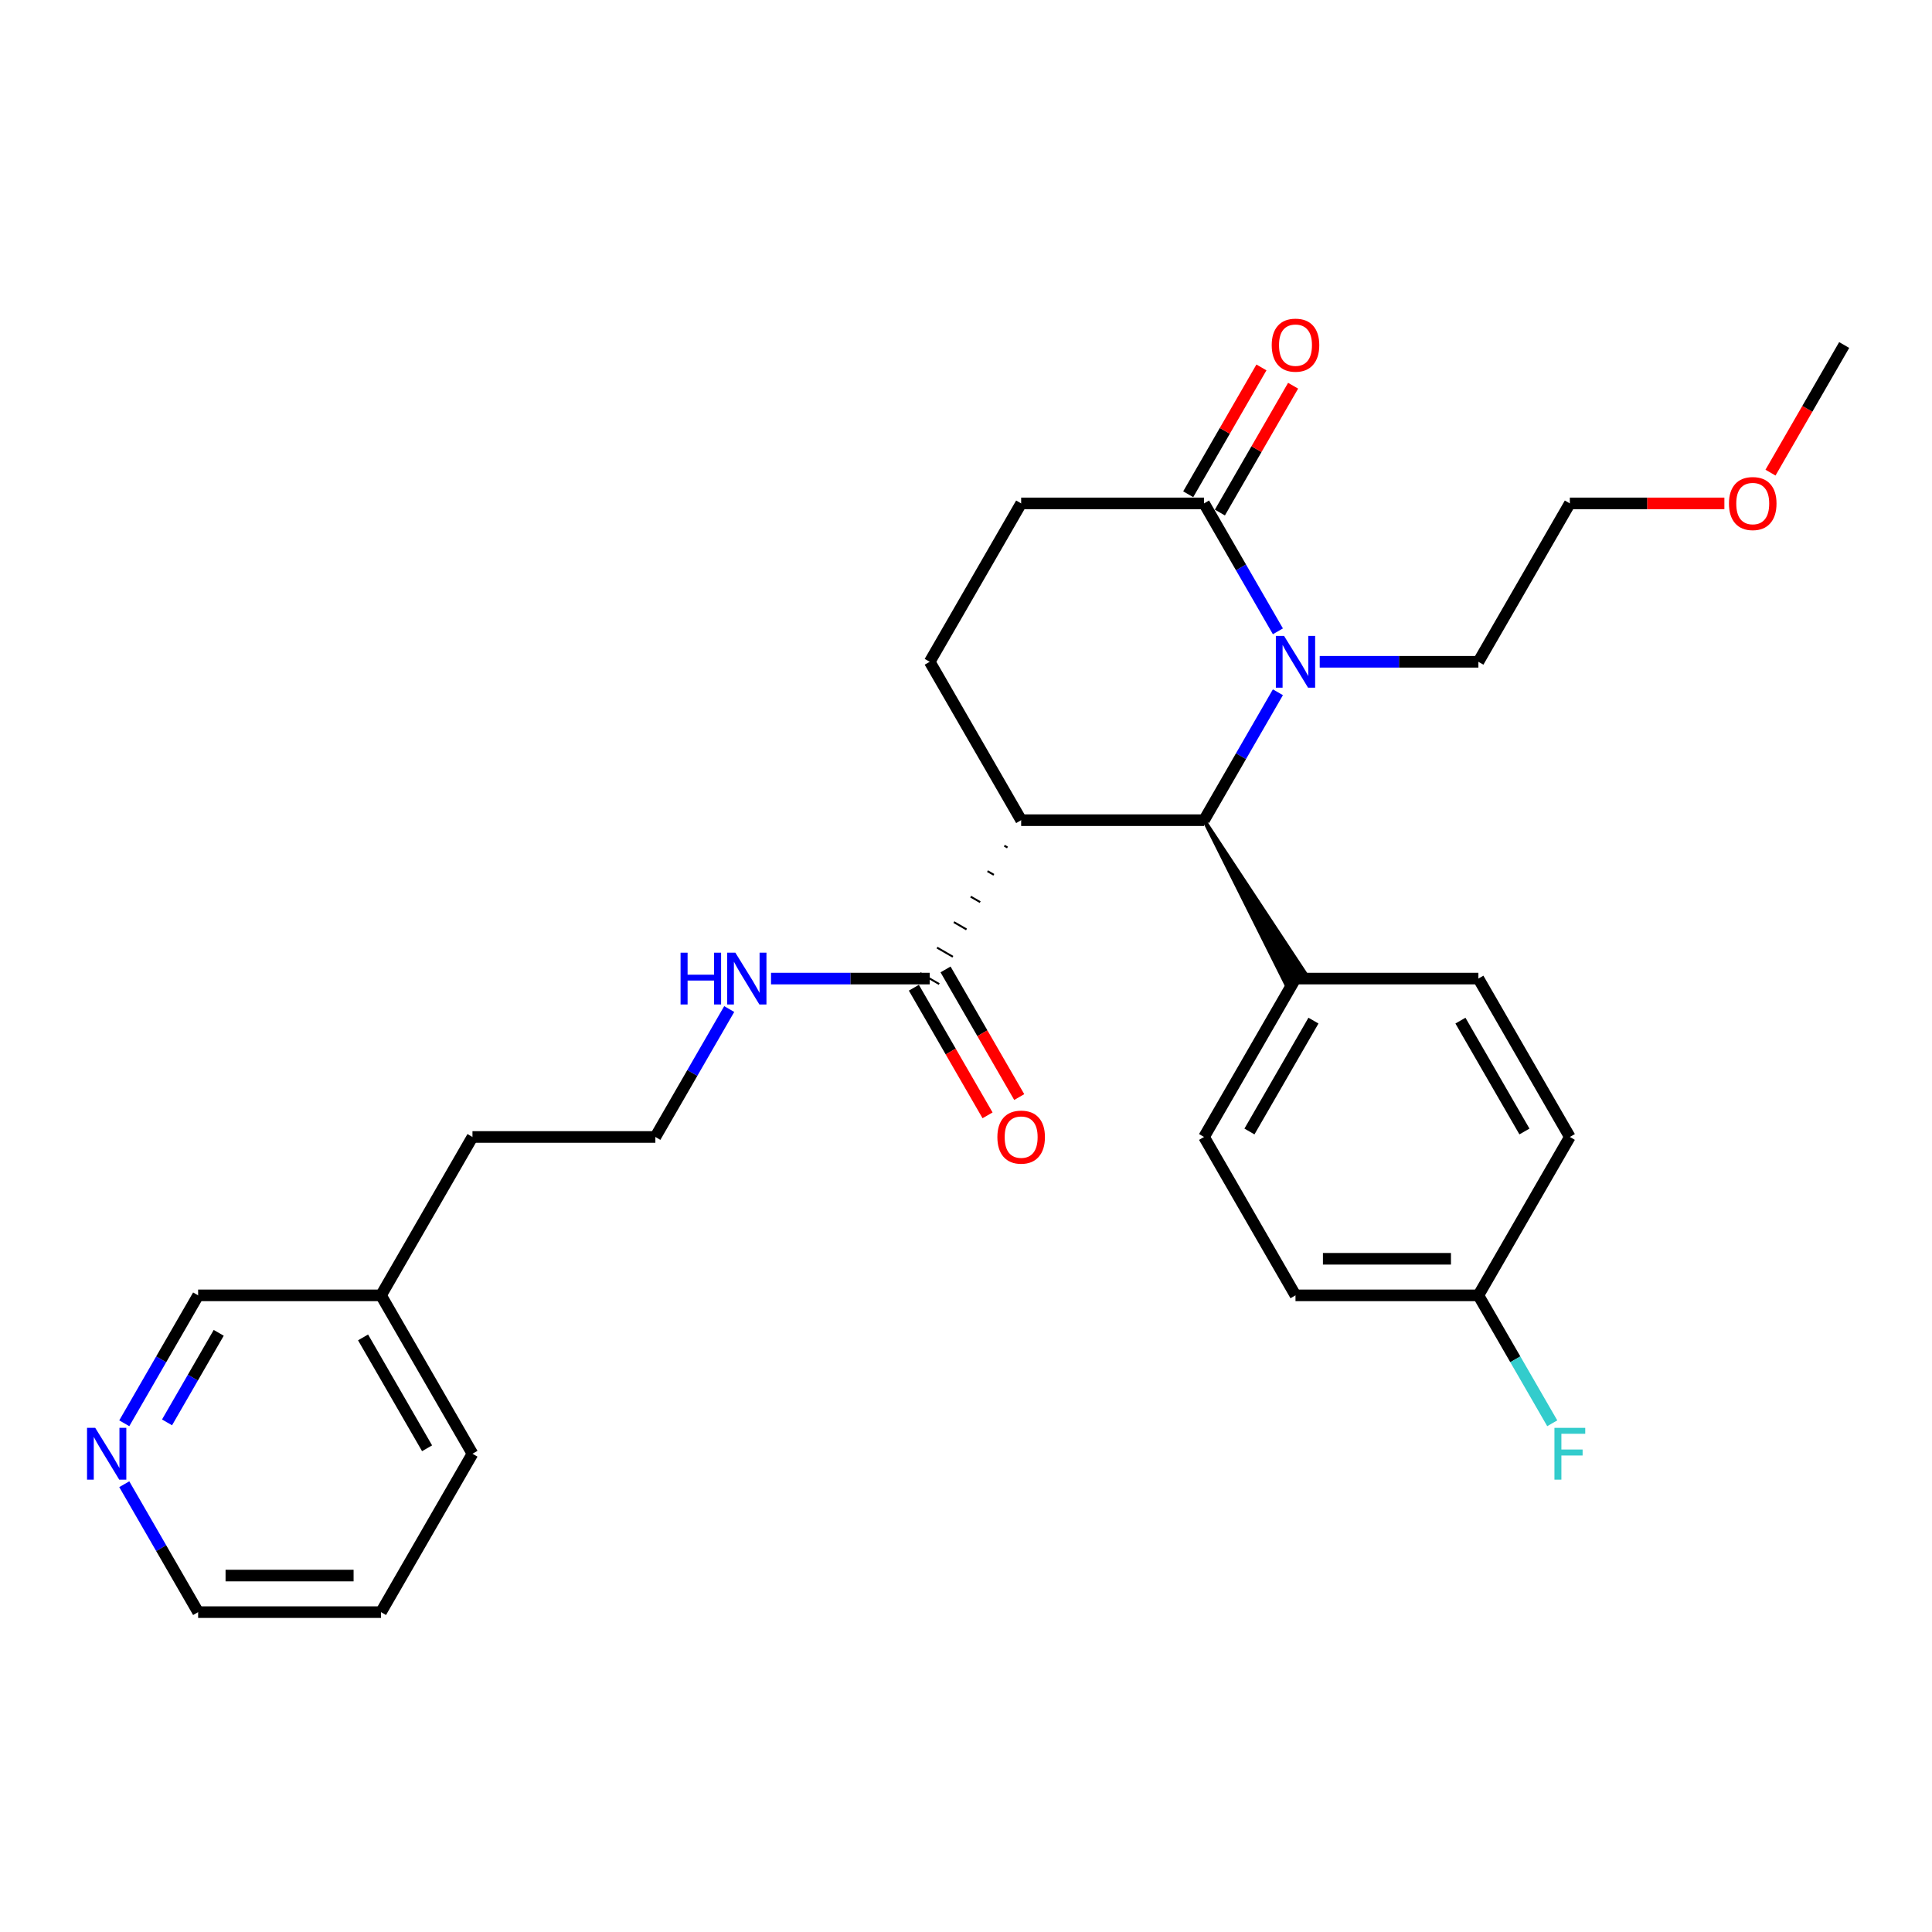 <?xml version='1.0' encoding='iso-8859-1'?>
<svg version='1.1' baseProfile='full'
              xmlns='http://www.w3.org/2000/svg'
                      xmlns:rdkit='http://www.rdkit.org/xml'
                      xmlns:xlink='http://www.w3.org/1999/xlink'
                  xml:space='preserve'
width='1000px' height='1000px' viewBox='0 0 1000 1000'>
<!-- END OF HEADER -->
<rect style='opacity:1.0;fill:#FFFFFF;stroke:none' width='1000' height='1000' x='0' y='0'> </rect>
<path class='bond-1' d='M 661.441,358.313 L 642.328,391.419' style='fill:none;fill-rule:evenodd;stroke:#0000FF;stroke-width:6px;stroke-linecap:butt;stroke-linejoin:miter;stroke-opacity:1' />
<path class='bond-1' d='M 642.328,391.419 L 623.214,424.525' style='fill:none;fill-rule:evenodd;stroke:#000000;stroke-width:6px;stroke-linecap:butt;stroke-linejoin:miter;stroke-opacity:1' />
<path class='bond-2' d='M 661.441,326.77 L 642.328,293.664' style='fill:none;fill-rule:evenodd;stroke:#0000FF;stroke-width:6px;stroke-linecap:butt;stroke-linejoin:miter;stroke-opacity:1' />
<path class='bond-2' d='M 642.328,293.664 L 623.214,260.558' style='fill:none;fill-rule:evenodd;stroke:#000000;stroke-width:6px;stroke-linecap:butt;stroke-linejoin:miter;stroke-opacity:1' />
<path class='bond-13' d='M 683.081,342.542 L 724.147,342.542' style='fill:none;fill-rule:evenodd;stroke:#0000FF;stroke-width:6px;stroke-linecap:butt;stroke-linejoin:miter;stroke-opacity:1' />
<path class='bond-13' d='M 724.147,342.542 L 765.213,342.542' style='fill:none;fill-rule:evenodd;stroke:#000000;stroke-width:6px;stroke-linecap:butt;stroke-linejoin:miter;stroke-opacity:1' />
<path class='bond-0' d='M 528.548,424.525 L 623.214,424.525' style='fill:none;fill-rule:evenodd;stroke:#000000;stroke-width:6px;stroke-linecap:butt;stroke-linejoin:miter;stroke-opacity:1' />
<path class='bond-3' d='M 519.839,437.716 L 521.479,438.662' style='fill:none;fill-rule:evenodd;stroke:#000000;stroke-width:1.0px;stroke-linecap:butt;stroke-linejoin:miter;stroke-opacity:1' />
<path class='bond-3' d='M 511.13,450.906 L 514.41,452.799' style='fill:none;fill-rule:evenodd;stroke:#000000;stroke-width:1.0px;stroke-linecap:butt;stroke-linejoin:miter;stroke-opacity:1' />
<path class='bond-3' d='M 502.422,464.097 L 507.341,466.937' style='fill:none;fill-rule:evenodd;stroke:#000000;stroke-width:1.0px;stroke-linecap:butt;stroke-linejoin:miter;stroke-opacity:1' />
<path class='bond-3' d='M 493.713,477.287 L 500.272,481.074' style='fill:none;fill-rule:evenodd;stroke:#000000;stroke-width:1.0px;stroke-linecap:butt;stroke-linejoin:miter;stroke-opacity:1' />
<path class='bond-3' d='M 485.004,490.478 L 493.203,495.211' style='fill:none;fill-rule:evenodd;stroke:#000000;stroke-width:1.0px;stroke-linecap:butt;stroke-linejoin:miter;stroke-opacity:1' />
<path class='bond-3' d='M 476.296,503.668 L 486.134,509.348' style='fill:none;fill-rule:evenodd;stroke:#000000;stroke-width:1.0px;stroke-linecap:butt;stroke-linejoin:miter;stroke-opacity:1' />
<path class='bond-28' d='M 528.548,424.525 L 481.215,342.542' style='fill:none;fill-rule:evenodd;stroke:#000000;stroke-width:6px;stroke-linecap:butt;stroke-linejoin:miter;stroke-opacity:1' />
<path class='bond-5' d='M 623.214,424.525 L 665.628,509.348 L 675.466,503.668 Z' style='fill:#000000;fill-rule:evenodd;fill-opacity:1;stroke:#000000;stroke-width:2px;stroke-linecap:butt;stroke-linejoin:miter;stroke-opacity:1;' />
<path class='bond-6' d='M 623.214,260.558 L 528.548,260.558' style='fill:none;fill-rule:evenodd;stroke:#000000;stroke-width:6px;stroke-linecap:butt;stroke-linejoin:miter;stroke-opacity:1' />
<path class='bond-7' d='M 631.412,265.292 L 650.362,232.47' style='fill:none;fill-rule:evenodd;stroke:#000000;stroke-width:6px;stroke-linecap:butt;stroke-linejoin:miter;stroke-opacity:1' />
<path class='bond-7' d='M 650.362,232.47 L 669.312,199.648' style='fill:none;fill-rule:evenodd;stroke:#FF0000;stroke-width:6px;stroke-linecap:butt;stroke-linejoin:miter;stroke-opacity:1' />
<path class='bond-7' d='M 615.016,255.825 L 633.965,223.003' style='fill:none;fill-rule:evenodd;stroke:#000000;stroke-width:6px;stroke-linecap:butt;stroke-linejoin:miter;stroke-opacity:1' />
<path class='bond-7' d='M 633.965,223.003 L 652.915,190.181' style='fill:none;fill-rule:evenodd;stroke:#FF0000;stroke-width:6px;stroke-linecap:butt;stroke-linejoin:miter;stroke-opacity:1' />
<path class='bond-8' d='M 473.016,511.242 L 492.086,544.272' style='fill:none;fill-rule:evenodd;stroke:#000000;stroke-width:6px;stroke-linecap:butt;stroke-linejoin:miter;stroke-opacity:1' />
<path class='bond-8' d='M 492.086,544.272 L 511.156,577.302' style='fill:none;fill-rule:evenodd;stroke:#FF0000;stroke-width:6px;stroke-linecap:butt;stroke-linejoin:miter;stroke-opacity:1' />
<path class='bond-8' d='M 489.413,501.775 L 508.483,534.805' style='fill:none;fill-rule:evenodd;stroke:#000000;stroke-width:6px;stroke-linecap:butt;stroke-linejoin:miter;stroke-opacity:1' />
<path class='bond-8' d='M 508.483,534.805 L 527.553,567.835' style='fill:none;fill-rule:evenodd;stroke:#FF0000;stroke-width:6px;stroke-linecap:butt;stroke-linejoin:miter;stroke-opacity:1' />
<path class='bond-10' d='M 481.215,506.508 L 440.149,506.508' style='fill:none;fill-rule:evenodd;stroke:#000000;stroke-width:6px;stroke-linecap:butt;stroke-linejoin:miter;stroke-opacity:1' />
<path class='bond-10' d='M 440.149,506.508 L 399.082,506.508' style='fill:none;fill-rule:evenodd;stroke:#0000FF;stroke-width:6px;stroke-linecap:butt;stroke-linejoin:miter;stroke-opacity:1' />
<path class='bond-4' d='M 481.215,342.542 L 528.548,260.558' style='fill:none;fill-rule:evenodd;stroke:#000000;stroke-width:6px;stroke-linecap:butt;stroke-linejoin:miter;stroke-opacity:1' />
<path class='bond-11' d='M 670.547,506.508 L 623.214,588.492' style='fill:none;fill-rule:evenodd;stroke:#000000;stroke-width:6px;stroke-linecap:butt;stroke-linejoin:miter;stroke-opacity:1' />
<path class='bond-11' d='M 679.844,528.272 L 646.711,585.661' style='fill:none;fill-rule:evenodd;stroke:#000000;stroke-width:6px;stroke-linecap:butt;stroke-linejoin:miter;stroke-opacity:1' />
<path class='bond-12' d='M 670.547,506.508 L 765.213,506.508' style='fill:none;fill-rule:evenodd;stroke:#000000;stroke-width:6px;stroke-linecap:butt;stroke-linejoin:miter;stroke-opacity:1' />
<path class='bond-9' d='M 64.323,736.687 L 83.436,703.581' style='fill:none;fill-rule:evenodd;stroke:#0000FF;stroke-width:6px;stroke-linecap:butt;stroke-linejoin:miter;stroke-opacity:1' />
<path class='bond-9' d='M 83.436,703.581 L 102.55,670.475' style='fill:none;fill-rule:evenodd;stroke:#000000;stroke-width:6px;stroke-linecap:butt;stroke-linejoin:miter;stroke-opacity:1' />
<path class='bond-9' d='M 86.454,736.222 L 99.833,713.047' style='fill:none;fill-rule:evenodd;stroke:#0000FF;stroke-width:6px;stroke-linecap:butt;stroke-linejoin:miter;stroke-opacity:1' />
<path class='bond-9' d='M 99.833,713.047 L 113.213,689.873' style='fill:none;fill-rule:evenodd;stroke:#000000;stroke-width:6px;stroke-linecap:butt;stroke-linejoin:miter;stroke-opacity:1' />
<path class='bond-30' d='M 64.323,768.23 L 83.436,801.336' style='fill:none;fill-rule:evenodd;stroke:#0000FF;stroke-width:6px;stroke-linecap:butt;stroke-linejoin:miter;stroke-opacity:1' />
<path class='bond-30' d='M 83.436,801.336 L 102.55,834.442' style='fill:none;fill-rule:evenodd;stroke:#000000;stroke-width:6px;stroke-linecap:butt;stroke-linejoin:miter;stroke-opacity:1' />
<path class='bond-18' d='M 377.443,522.28 L 358.329,555.386' style='fill:none;fill-rule:evenodd;stroke:#0000FF;stroke-width:6px;stroke-linecap:butt;stroke-linejoin:miter;stroke-opacity:1' />
<path class='bond-18' d='M 358.329,555.386 L 339.216,588.492' style='fill:none;fill-rule:evenodd;stroke:#000000;stroke-width:6px;stroke-linecap:butt;stroke-linejoin:miter;stroke-opacity:1' />
<path class='bond-15' d='M 623.214,588.492 L 670.547,670.475' style='fill:none;fill-rule:evenodd;stroke:#000000;stroke-width:6px;stroke-linecap:butt;stroke-linejoin:miter;stroke-opacity:1' />
<path class='bond-16' d='M 765.213,506.508 L 812.546,588.492' style='fill:none;fill-rule:evenodd;stroke:#000000;stroke-width:6px;stroke-linecap:butt;stroke-linejoin:miter;stroke-opacity:1' />
<path class='bond-16' d='M 755.916,528.272 L 789.05,585.661' style='fill:none;fill-rule:evenodd;stroke:#000000;stroke-width:6px;stroke-linecap:butt;stroke-linejoin:miter;stroke-opacity:1' />
<path class='bond-24' d='M 765.213,342.542 L 812.546,260.558' style='fill:none;fill-rule:evenodd;stroke:#000000;stroke-width:6px;stroke-linecap:butt;stroke-linejoin:miter;stroke-opacity:1' />
<path class='bond-14' d='M 765.213,670.475 L 812.546,588.492' style='fill:none;fill-rule:evenodd;stroke:#000000;stroke-width:6px;stroke-linecap:butt;stroke-linejoin:miter;stroke-opacity:1' />
<path class='bond-17' d='M 765.213,670.475 L 784.327,703.581' style='fill:none;fill-rule:evenodd;stroke:#000000;stroke-width:6px;stroke-linecap:butt;stroke-linejoin:miter;stroke-opacity:1' />
<path class='bond-17' d='M 784.327,703.581 L 803.441,736.687' style='fill:none;fill-rule:evenodd;stroke:#33CCCC;stroke-width:6px;stroke-linecap:butt;stroke-linejoin:miter;stroke-opacity:1' />
<path class='bond-29' d='M 765.213,670.475 L 670.547,670.475' style='fill:none;fill-rule:evenodd;stroke:#000000;stroke-width:6px;stroke-linecap:butt;stroke-linejoin:miter;stroke-opacity:1' />
<path class='bond-29' d='M 751.013,651.542 L 684.747,651.542' style='fill:none;fill-rule:evenodd;stroke:#000000;stroke-width:6px;stroke-linecap:butt;stroke-linejoin:miter;stroke-opacity:1' />
<path class='bond-23' d='M 339.216,588.492 L 244.549,588.492' style='fill:none;fill-rule:evenodd;stroke:#000000;stroke-width:6px;stroke-linecap:butt;stroke-linejoin:miter;stroke-opacity:1' />
<path class='bond-19' d='M 197.216,670.475 L 244.549,588.492' style='fill:none;fill-rule:evenodd;stroke:#000000;stroke-width:6px;stroke-linecap:butt;stroke-linejoin:miter;stroke-opacity:1' />
<path class='bond-20' d='M 197.216,670.475 L 102.55,670.475' style='fill:none;fill-rule:evenodd;stroke:#000000;stroke-width:6px;stroke-linecap:butt;stroke-linejoin:miter;stroke-opacity:1' />
<path class='bond-25' d='M 197.216,670.475 L 244.549,752.458' style='fill:none;fill-rule:evenodd;stroke:#000000;stroke-width:6px;stroke-linecap:butt;stroke-linejoin:miter;stroke-opacity:1' />
<path class='bond-25' d='M 187.92,692.239 L 221.053,749.627' style='fill:none;fill-rule:evenodd;stroke:#000000;stroke-width:6px;stroke-linecap:butt;stroke-linejoin:miter;stroke-opacity:1' />
<path class='bond-21' d='M 892.539,260.558 L 852.543,260.558' style='fill:none;fill-rule:evenodd;stroke:#FF0000;stroke-width:6px;stroke-linecap:butt;stroke-linejoin:miter;stroke-opacity:1' />
<path class='bond-21' d='M 852.543,260.558 L 812.546,260.558' style='fill:none;fill-rule:evenodd;stroke:#000000;stroke-width:6px;stroke-linecap:butt;stroke-linejoin:miter;stroke-opacity:1' />
<path class='bond-26' d='M 916.405,244.636 L 935.475,211.605' style='fill:none;fill-rule:evenodd;stroke:#FF0000;stroke-width:6px;stroke-linecap:butt;stroke-linejoin:miter;stroke-opacity:1' />
<path class='bond-26' d='M 935.475,211.605 L 954.545,178.575' style='fill:none;fill-rule:evenodd;stroke:#000000;stroke-width:6px;stroke-linecap:butt;stroke-linejoin:miter;stroke-opacity:1' />
<path class='bond-22' d='M 102.55,834.442 L 197.216,834.441' style='fill:none;fill-rule:evenodd;stroke:#000000;stroke-width:6px;stroke-linecap:butt;stroke-linejoin:miter;stroke-opacity:1' />
<path class='bond-22' d='M 116.75,815.508 L 183.016,815.508' style='fill:none;fill-rule:evenodd;stroke:#000000;stroke-width:6px;stroke-linecap:butt;stroke-linejoin:miter;stroke-opacity:1' />
<path class='bond-27' d='M 244.549,752.458 L 197.216,834.441' style='fill:none;fill-rule:evenodd;stroke:#000000;stroke-width:6px;stroke-linecap:butt;stroke-linejoin:miter;stroke-opacity:1' />
<path  class='atom-0' d='M 664.621 329.137
L 673.406 343.337
Q 674.277 344.738, 675.678 347.275
Q 677.079 349.812, 677.155 349.964
L 677.155 329.137
L 680.714 329.137
L 680.714 355.946
L 677.041 355.946
L 667.612 340.421
Q 666.514 338.604, 665.34 336.521
Q 664.204 334.438, 663.864 333.795
L 663.864 355.946
L 660.38 355.946
L 660.38 329.137
L 664.621 329.137
' fill='#0000FF'/>
<path  class='atom-8' d='M 658.24 178.651
Q 658.24 172.214, 661.421 168.616
Q 664.602 165.019, 670.547 165.019
Q 676.492 165.019, 679.673 168.616
Q 682.854 172.214, 682.854 178.651
Q 682.854 185.164, 679.635 188.875
Q 676.416 192.548, 670.547 192.548
Q 664.64 192.548, 661.421 188.875
Q 658.24 185.202, 658.24 178.651
M 670.547 189.519
Q 674.637 189.519, 676.833 186.792
Q 679.067 184.028, 679.067 178.651
Q 679.067 173.387, 676.833 170.737
Q 674.637 168.048, 670.547 168.048
Q 666.457 168.048, 664.223 170.699
Q 662.027 173.35, 662.027 178.651
Q 662.027 184.066, 664.223 186.792
Q 666.457 189.519, 670.547 189.519
' fill='#FF0000'/>
<path  class='atom-9' d='M 516.241 588.567
Q 516.241 582.13, 519.422 578.533
Q 522.603 574.935, 528.548 574.935
Q 534.493 574.935, 537.674 578.533
Q 540.854 582.13, 540.854 588.567
Q 540.854 595.08, 537.636 598.791
Q 534.417 602.464, 528.548 602.464
Q 522.641 602.464, 519.422 598.791
Q 516.241 595.118, 516.241 588.567
M 528.548 599.435
Q 532.637 599.435, 534.834 596.709
Q 537.068 593.944, 537.068 588.567
Q 537.068 583.304, 534.834 580.653
Q 532.637 577.965, 528.548 577.965
Q 524.458 577.965, 522.224 580.615
Q 520.028 583.266, 520.028 588.567
Q 520.028 593.982, 522.224 596.709
Q 524.458 599.435, 528.548 599.435
' fill='#FF0000'/>
<path  class='atom-10' d='M 49.291 739.053
L 58.076 753.253
Q 58.947 754.654, 60.348 757.192
Q 61.749 759.729, 61.825 759.88
L 61.825 739.053
L 65.384 739.053
L 65.384 765.863
L 61.711 765.863
L 52.282 750.338
Q 51.184 748.52, 50.01 746.437
Q 48.874 744.355, 48.534 743.711
L 48.534 765.863
L 45.05 765.863
L 45.05 739.053
L 49.291 739.053
' fill='#0000FF'/>
<path  class='atom-11' d='M 352.26 493.104
L 355.896 493.104
L 355.896 504.501
L 369.603 504.501
L 369.603 493.104
L 373.239 493.104
L 373.239 519.913
L 369.603 519.913
L 369.603 507.531
L 355.896 507.531
L 355.896 519.913
L 352.26 519.913
L 352.26 493.104
' fill='#0000FF'/>
<path  class='atom-11' d='M 380.622 493.104
L 389.407 507.304
Q 390.278 508.705, 391.679 511.242
Q 393.081 513.779, 393.156 513.93
L 393.156 493.104
L 396.716 493.104
L 396.716 519.913
L 393.043 519.913
L 383.614 504.388
Q 382.516 502.57, 381.342 500.488
Q 380.206 498.405, 379.865 497.761
L 379.865 519.913
L 376.381 519.913
L 376.381 493.104
L 380.622 493.104
' fill='#0000FF'/>
<path  class='atom-18' d='M 804.575 739.053
L 820.517 739.053
L 820.517 742.121
L 808.173 742.121
L 808.173 750.262
L 819.154 750.262
L 819.154 753.367
L 808.173 753.367
L 808.173 765.863
L 804.575 765.863
L 804.575 739.053
' fill='#33CCCC'/>
<path  class='atom-22' d='M 894.906 260.634
Q 894.906 254.197, 898.087 250.6
Q 901.267 247.002, 907.212 247.002
Q 913.157 247.002, 916.338 250.6
Q 919.519 254.197, 919.519 260.634
Q 919.519 267.147, 916.3 270.858
Q 913.082 274.531, 907.212 274.531
Q 901.305 274.531, 898.087 270.858
Q 894.906 267.185, 894.906 260.634
M 907.212 271.502
Q 911.302 271.502, 913.498 268.776
Q 915.732 266.011, 915.732 260.634
Q 915.732 255.371, 913.498 252.72
Q 911.302 250.032, 907.212 250.032
Q 903.123 250.032, 900.889 252.682
Q 898.692 255.333, 898.692 260.634
Q 898.692 266.049, 900.889 268.776
Q 903.123 271.502, 907.212 271.502
' fill='#FF0000'/>
</svg>
